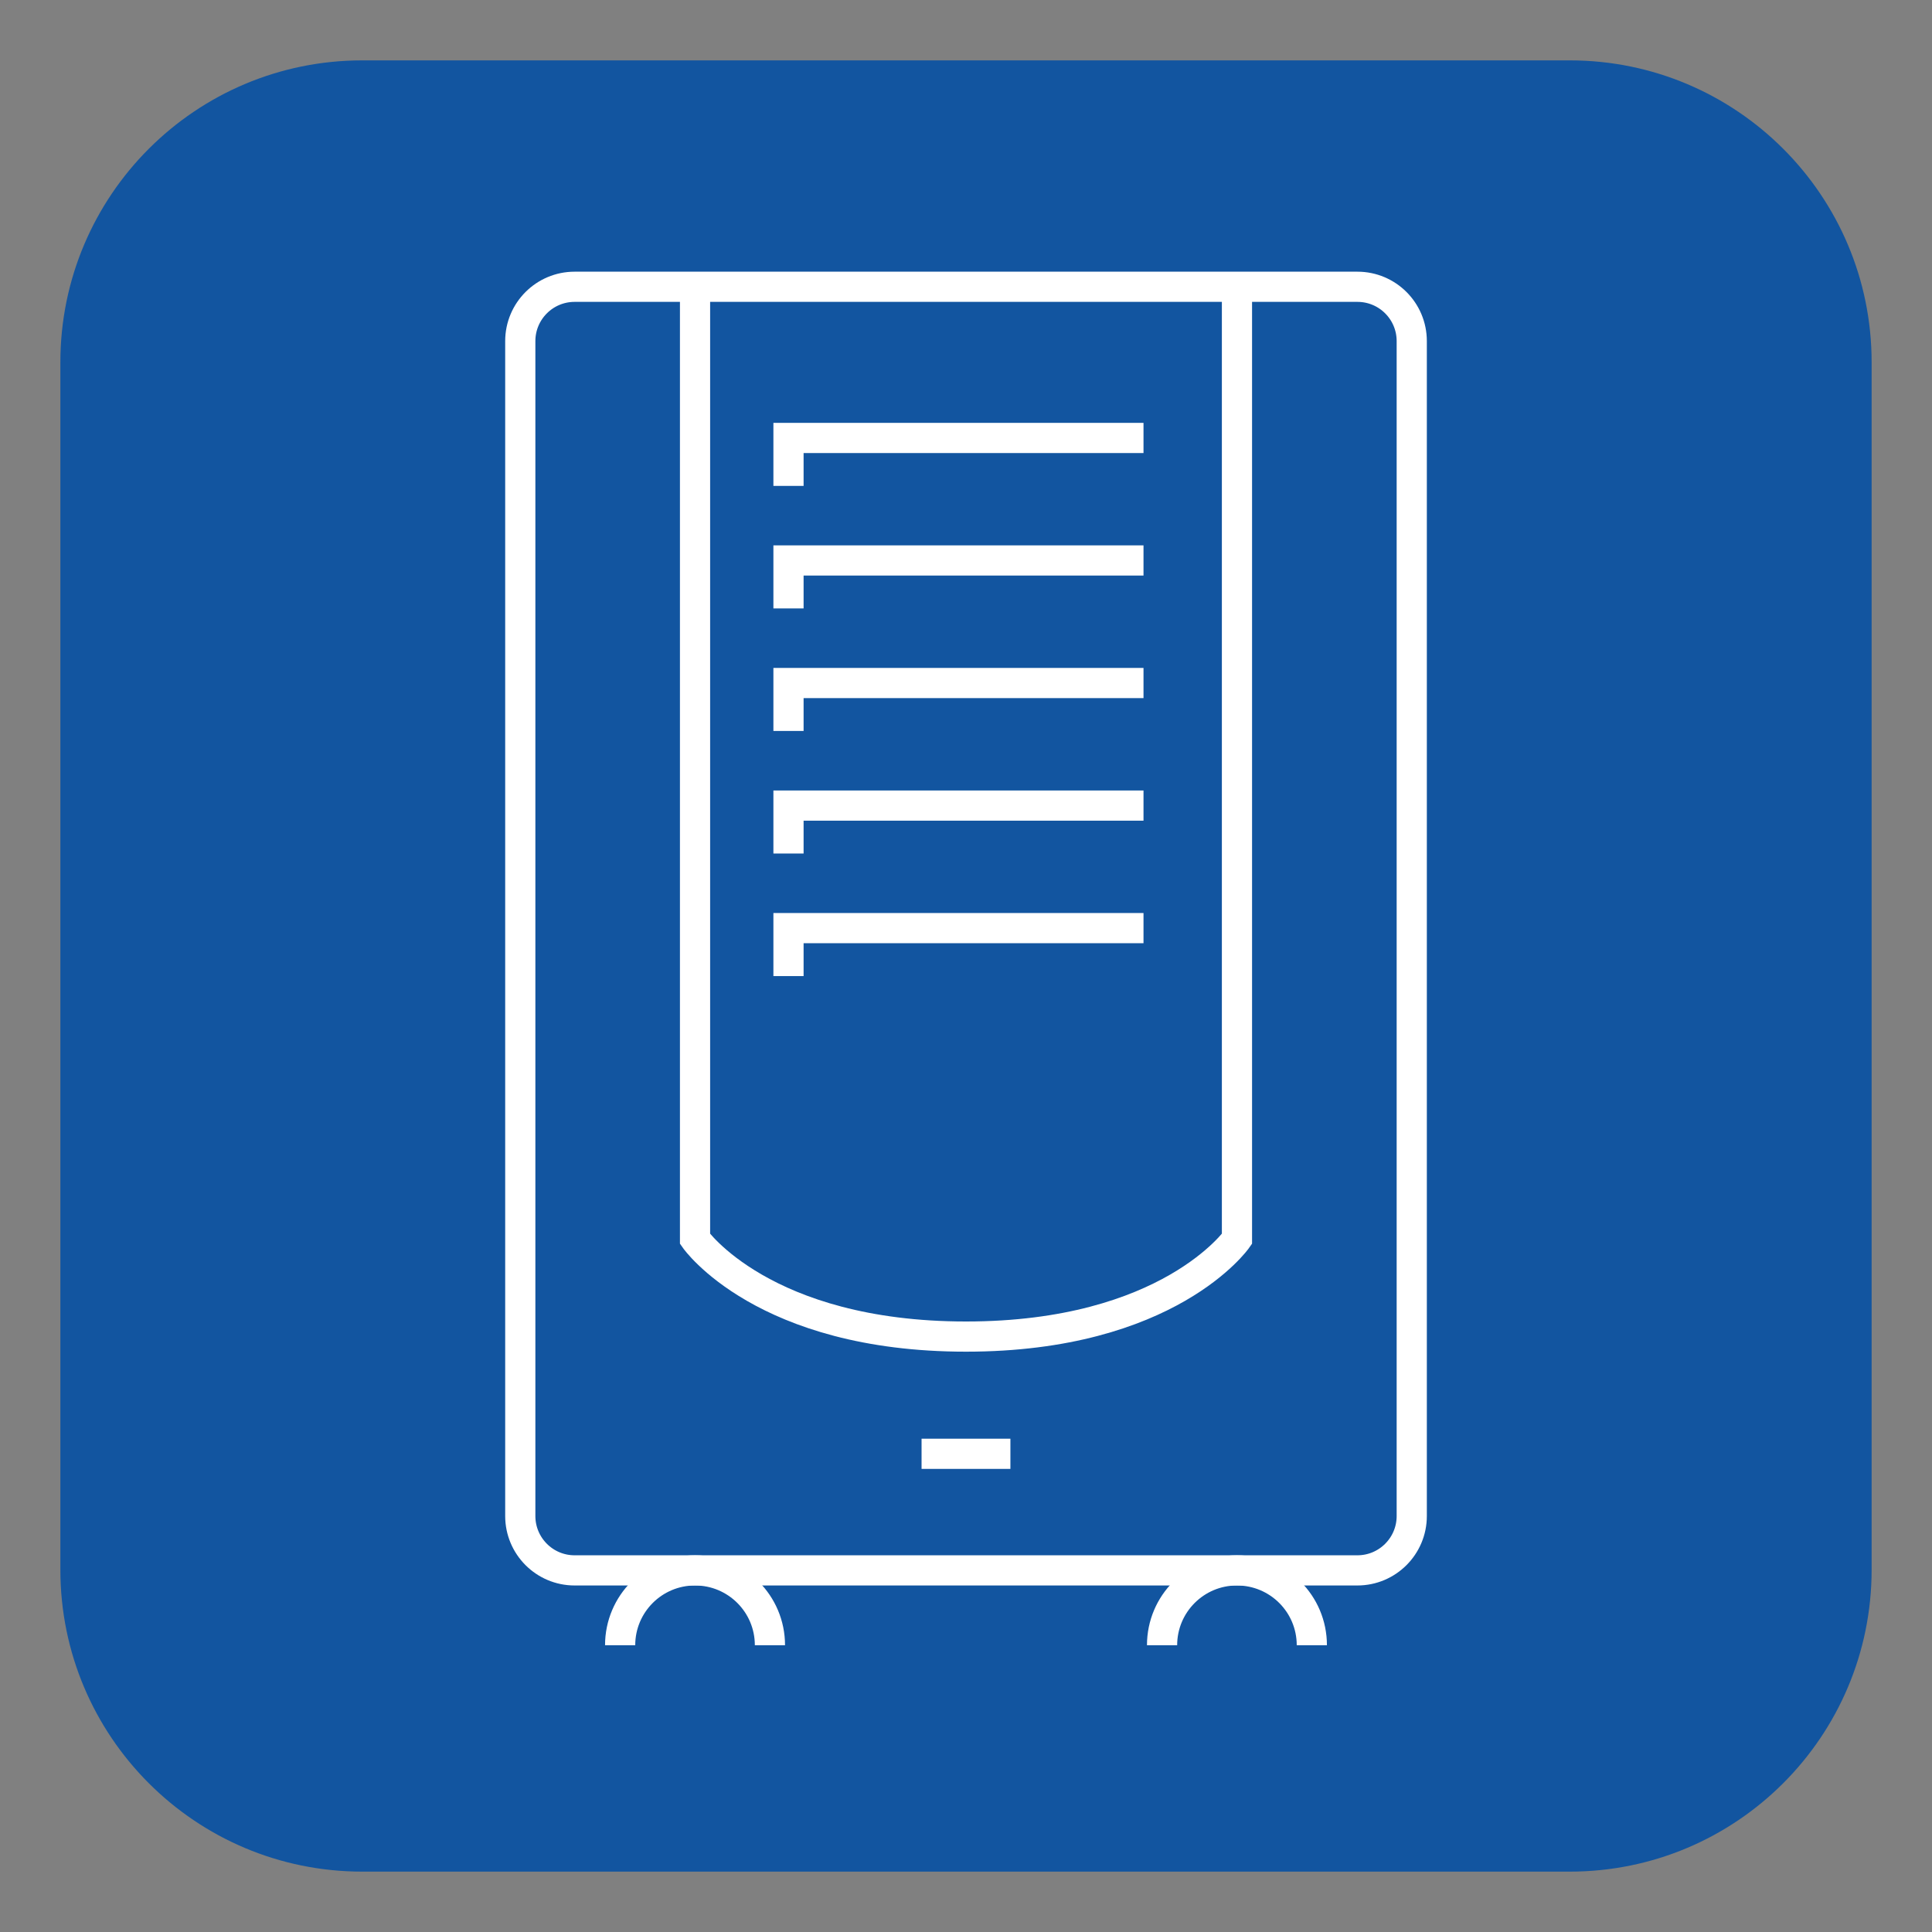 <?xml version="1.0" encoding="utf-8"?>
<!-- Generator: Adobe Illustrator 16.0.0, SVG Export Plug-In . SVG Version: 6.00 Build 0)  -->
<!DOCTYPE svg PUBLIC "-//W3C//DTD SVG 1.1//EN" "http://www.w3.org/Graphics/SVG/1.1/DTD/svg11.dtd">
<svg version="1.1" id="Calque_1" xmlns="http://www.w3.org/2000/svg" xmlns:xlink="http://www.w3.org/1999/xlink" x="0px" y="0px"
	 width="64px" height="64px" viewBox="0 0 64 64" enable-background="new 0 0 64 64" xml:space="preserve">
<rect x="0" y="0" width="64" height="64" fill="#808080" stroke="none"/>
<path fill="#1255A0" d="M62,52c0,5.523-4.477,10-10,10H12C6.477,62,2,57.523,2,52V12C2,6.477,6.477,2,12,2h40
	c5.523,0,10,4.477,10,10V52z"/>
<g>
	<g>
		<path fill="none" stroke="#FFFFFF" stroke-miterlimit="10" d="M20.543,54.5c0-1.37,1.11-2.479,2.481-2.479
			s2.481,1.109,2.481,2.479"/>
		<path fill="none" stroke="#FFFFFF" stroke-miterlimit="10" d="M38.495,54.5c0-1.37,1.11-2.479,2.48-2.479
			c1.371,0,2.481,1.109,2.481,2.479"/>
	</g>
	<path fill="none" stroke="#FFFFFF" stroke-miterlimit="10" d="M44.965,52.021H19.035c-0.995,0-1.8-0.807-1.8-1.801V11.3
		c0-0.995,0.806-1.8,1.8-1.8h25.931c0.995,0,1.8,0.805,1.8,1.8v38.92C46.766,51.214,45.96,52.021,44.965,52.021z"/>
	<path fill="none" stroke="#FFFFFF" stroke-miterlimit="10" d="M40.976,9.5v31.541c0,0-2.255,3.235-8.976,3.235
		s-8.976-3.235-8.976-3.235V9.5"/>
	<polyline fill="none" stroke="#FFFFFF" stroke-miterlimit="10" points="37.88,14.508 26.12,14.508 26.12,16.096 	"/>
	<polyline fill="none" stroke="#FFFFFF" stroke-miterlimit="10" points="37.88,18.566 26.12,18.566 26.12,20.155 	"/>
	<polyline fill="none" stroke="#FFFFFF" stroke-miterlimit="10" points="37.88,22.626 26.12,22.626 26.12,24.214 	"/>
	<polyline fill="none" stroke="#FFFFFF" stroke-miterlimit="10" points="37.88,26.686 26.12,26.686 26.12,28.274 	"/>
	<polyline fill="none" stroke="#FFFFFF" stroke-miterlimit="10" points="37.88,30.745 26.12,30.745 26.12,32.334 	"/>
	<line fill="none" stroke="#FFFFFF" stroke-miterlimit="10" x1="30.528" y1="48.159" x2="33.471" y2="48.159"/>
</g>
</svg>
